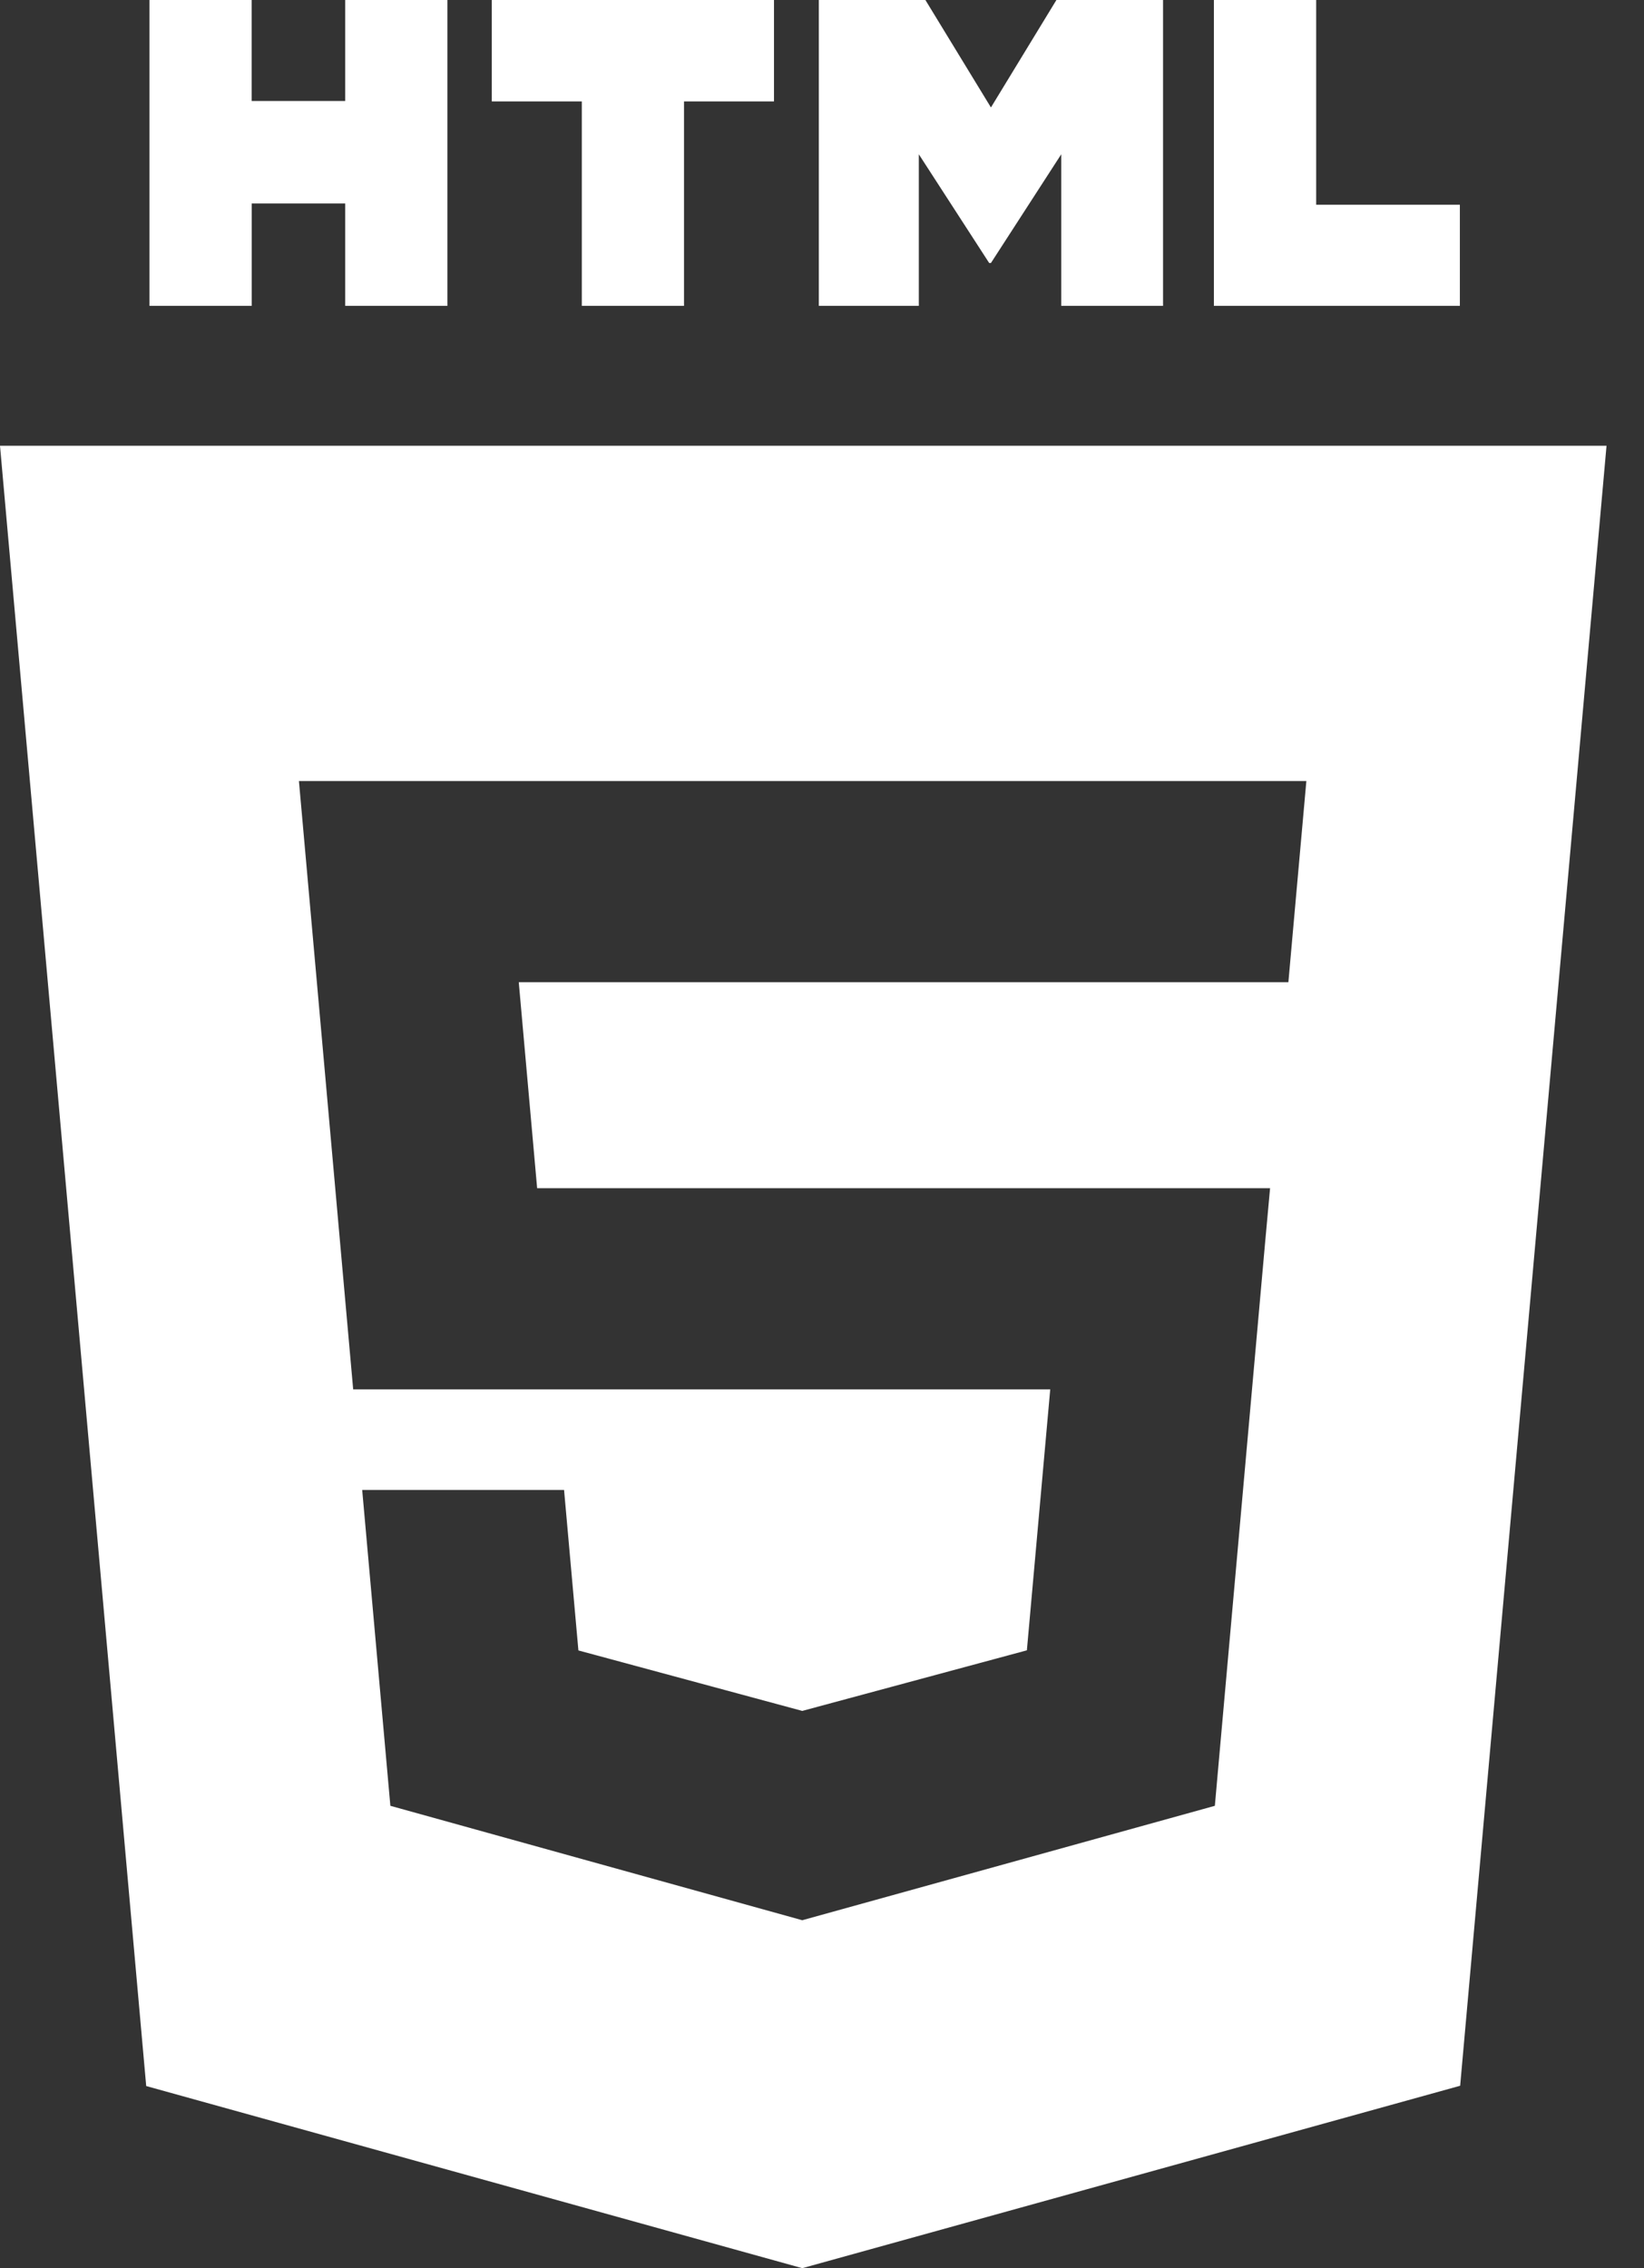 <svg width="29" height="40" viewBox="0 0 29 40" fill="none" xmlns="http://www.w3.org/2000/svg">
<rect x="0" y="0" width="29" height="40" fill="#333333" stroke="none"/>
<path d="M2.637 0H4.439V1.781H6.089V0H7.892V5.394H6.089V3.588H4.44V5.394H2.637V0H2.637ZM10.263 1.789H8.675V0H13.653V1.789H12.066V5.394H10.263V1.789H10.263ZM14.444 0H16.324L17.48 1.895L18.635 0H20.516V5.394H18.72V2.721L17.48 4.638H17.449L16.208 2.721V5.394H14.444V0ZM21.413 0H23.217V3.611H25.752V5.394H21.413V0ZM0 7.861L2.579 36.788L14.152 40L25.757 36.783L28.339 7.861L0 7.861ZM22.959 14.726L22.798 16.524L22.727 17.322H22.715H14.169H14.157H9.151L9.475 20.954H14.157H14.169H21.448H22.404L22.317 21.907L21.483 31.247L21.43 31.846L14.169 33.859V33.859L14.153 33.864L6.886 31.846L6.389 26.276H8.03H9.95L10.203 29.106L14.154 30.173L14.157 30.172V30.171L18.114 29.104L18.526 24.502H14.169H14.157H6.23L5.358 14.726L5.273 13.774H14.157H14.169H23.044L22.959 14.726Z" fill="white"/>
</svg>
